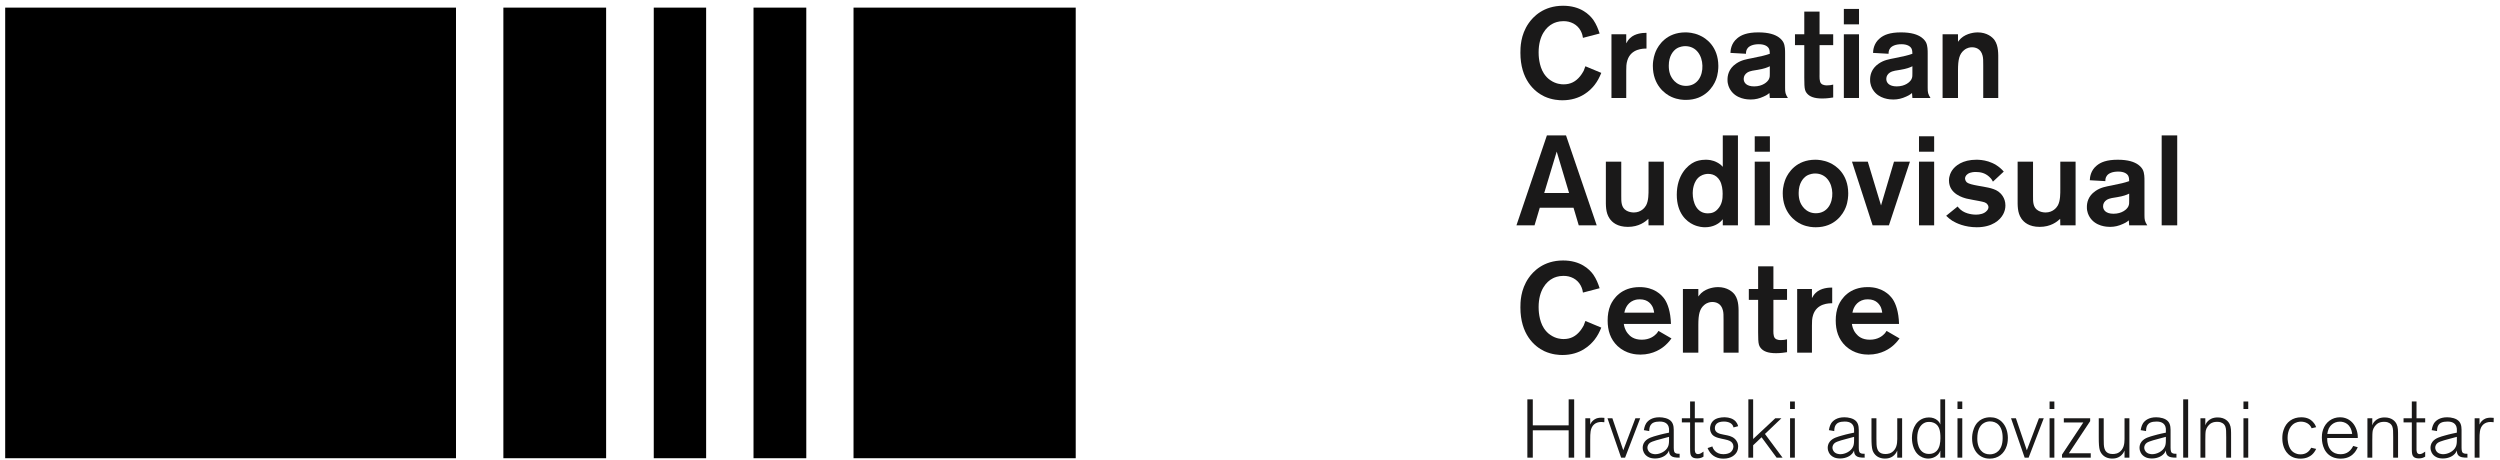<?xml version="1.0" encoding="UTF-8"?>
<svg width="212px" height="39px" viewBox="0 0 212 39" version="1.1" xmlns="http://www.w3.org/2000/svg" xmlns:xlink="http://www.w3.org/1999/xlink">
    <!-- Generator: Sketch 63.1 (92452) - https://sketch.com -->
    <title>Croatian_Audiovisual_Centre_logo</title>
    <desc>Created with Sketch.</desc>
    <g id="Croatian_Audiovisual_Centre_logo" stroke="none" stroke-width="1" fill="none" fill-rule="evenodd">
        <polygon id="Fill-1" fill="#000000" points="0.44 38.857 38.668 38.857 38.668 0.646 0.44 0.646"></polygon>
        <polygon id="Fill-2" fill="#000000" points="63.898 38.857 68.373 38.857 68.373 0.646 63.898 0.646"></polygon>
        <polygon id="Fill-3" fill="#000000" points="55.439 38.857 59.88 38.857 59.88 0.646 55.439 0.646"></polygon>
        <polygon id="Fill-4" fill="#000000" points="42.686 38.857 51.399 38.857 51.399 0.646 42.686 0.646"></polygon>
        <polygon id="Fill-5" fill="#000000" points="72.379 38.857 91.221 38.857 91.221 0.646 72.379 0.646"></polygon>
        <path d="M135.218,7.208 C134.861,7.661 134.029,8.503 132.495,8.503 C132.235,8.503 131.62,8.482 130.961,8.179 C130.097,7.769 128.93,6.732 128.93,4.474 C128.93,4.063 128.93,2.972 129.632,1.967 C129.999,1.438 130.875,0.488 132.549,0.488 C134.008,0.488 134.774,1.211 135.12,1.698 C135.369,2.065 135.52,2.443 135.649,2.842 L134.234,3.21 C134.224,3.113 134.181,2.865 134.04,2.605 C133.748,2.065 133.176,1.784 132.57,1.794 C132.139,1.794 131.836,1.924 131.685,2 C131.123,2.281 130.475,3.015 130.475,4.442 C130.475,4.658 130.485,5.565 130.929,6.246 C131.08,6.472 131.264,6.667 131.48,6.807 C131.934,7.121 132.387,7.153 132.593,7.153 C133.186,7.153 133.63,6.916 133.997,6.461 C134.148,6.278 134.267,6.051 134.299,5.998 C134.343,5.9 134.375,5.814 134.44,5.619 L135.79,6.181 C135.628,6.57 135.477,6.873 135.218,7.208" id="Fill-6" fill="#1A1919"></path>
        <path d="M138.003,5.111 C137.905,5.414 137.905,5.684 137.905,5.998 L137.905,8.309 L136.652,8.309 L136.652,2.908 L137.905,2.908 L137.905,3.674 C137.992,3.512 138.1,3.35 138.23,3.232 C138.662,2.81 139.364,2.789 139.516,2.789 L139.623,2.789 L139.623,4.118 C139.354,4.118 138.316,4.118 138.003,5.111" id="Fill-7" fill="#1A1919"></path>
        <path d="M145.499,6.796 C145.283,7.347 144.581,8.471 142.971,8.471 C142.744,8.471 142.279,8.46 141.75,8.222 C141.189,7.974 140.162,7.218 140.162,5.586 C140.162,5.003 140.324,4.571 140.4,4.377 C140.627,3.836 141.318,2.746 142.928,2.746 C143.133,2.746 143.608,2.767 144.116,2.994 C144.699,3.243 145.704,3.966 145.715,5.586 C145.715,5.781 145.704,6.289 145.499,6.796 Z M142.906,3.913 C142.787,3.913 142.464,3.934 142.172,4.118 C141.891,4.301 141.513,4.744 141.513,5.554 C141.513,5.814 141.534,6.041 141.621,6.289 C141.707,6.548 142.085,7.283 142.971,7.283 C143.954,7.283 144.398,6.418 144.364,5.565 C144.343,4.722 143.857,3.913 142.906,3.913 L142.906,3.913 Z" id="Fill-8" fill="#1A1919"></path>
        <path d="M150.079,8.309 L150.047,7.888 C149.842,8.061 149.658,8.147 149.55,8.19 C149.193,8.352 148.858,8.439 148.459,8.439 C148.199,8.439 147.227,8.407 146.73,7.607 C146.645,7.466 146.482,7.174 146.493,6.743 C146.493,6.44 146.568,5.835 147.227,5.392 C147.67,5.089 148.092,5.025 148.589,4.927 C149.388,4.765 149.68,4.701 150.079,4.56 C150.079,4.419 150.068,4.248 150.004,4.118 C149.896,3.913 149.626,3.75 149.15,3.75 C148.653,3.75 148.34,3.902 148.199,4.085 C148.049,4.269 148.06,4.485 148.06,4.56 L146.741,4.485 C146.752,4.248 146.795,3.674 147.324,3.243 C147.659,2.961 148.167,2.746 149.107,2.746 C149.993,2.746 150.512,2.929 150.847,3.167 C151.073,3.329 151.192,3.512 151.235,3.599 C151.376,3.879 151.376,4.258 151.376,4.56 L151.376,7.434 C151.376,7.844 151.398,7.963 151.613,8.309 L150.079,8.309 Z M150.079,5.619 C149.863,5.727 149.582,5.835 149.053,5.921 C148.762,5.976 148.448,5.987 148.178,6.148 C147.994,6.267 147.865,6.451 147.865,6.689 C147.865,7.013 148.103,7.326 148.751,7.326 C149.464,7.326 149.885,6.958 150.004,6.71 C150.09,6.538 150.079,6.386 150.079,6.213 L150.079,5.619 L150.079,5.619 Z" id="Fill-9" fill="#1A1919"></path>
        <path d="M154.526,8.352 C153.813,8.352 153.445,8.179 153.23,7.92 C153.121,7.791 153.078,7.661 153.067,7.607 C153.014,7.434 153.003,7.056 153.003,6.581 L153.003,3.826 L152.214,3.826 L152.214,2.908 L153.003,2.908 L153.003,0.985 L154.299,0.985 L154.299,2.908 L155.455,2.908 L155.455,3.826 L154.299,3.826 L154.299,6.278 C154.299,6.494 154.267,6.905 154.429,7.078 C154.58,7.25 154.894,7.24 154.926,7.24 C155.109,7.24 155.293,7.218 155.455,7.174 L155.455,8.266 C155.282,8.288 154.969,8.352 154.526,8.352" id="Fill-10" fill="#1A1919"></path>
        <path d="M156.358,2.065 L157.644,2.065 L157.644,0.757 L156.358,0.757 L156.358,2.065 Z M156.358,8.309 L157.644,8.309 L157.644,2.908 L156.358,2.908 L156.358,8.309 Z" id="Fill-11" fill="#1A1919"></path>
        <path d="M162.171,8.309 L162.139,7.888 C161.934,8.061 161.75,8.147 161.642,8.19 C161.285,8.352 160.95,8.439 160.551,8.439 C160.291,8.439 159.319,8.407 158.822,7.607 C158.736,7.466 158.574,7.174 158.585,6.743 C158.585,6.44 158.66,5.835 159.319,5.392 C159.762,5.089 160.184,5.025 160.681,4.927 C161.48,4.765 161.772,4.701 162.171,4.56 C162.171,4.419 162.16,4.248 162.096,4.118 C161.987,3.913 161.718,3.75 161.242,3.75 C160.745,3.75 160.432,3.902 160.291,4.085 C160.141,4.269 160.151,4.485 160.151,4.56 L158.833,4.485 C158.844,4.248 158.887,3.674 159.416,3.243 C159.751,2.961 160.259,2.746 161.199,2.746 C162.085,2.746 162.604,2.929 162.939,3.167 C163.165,3.329 163.284,3.512 163.327,3.599 C163.468,3.879 163.468,4.258 163.468,4.56 L163.468,7.434 C163.468,7.844 163.489,7.963 163.705,8.309 L162.171,8.309 Z M162.171,5.619 C161.955,5.727 161.674,5.835 161.145,5.921 C160.854,5.976 160.54,5.987 160.27,6.148 C160.086,6.267 159.957,6.451 159.957,6.689 C159.957,7.013 160.194,7.326 160.843,7.326 C161.556,7.326 161.977,6.958 162.096,6.71 C162.182,6.538 162.171,6.386 162.171,6.213 L162.171,5.619 L162.171,5.619 Z" id="Fill-12" fill="#1A1919"></path>
        <path d="M168.178,8.309 L168.178,5.554 C168.178,5.133 168.178,4.927 168.124,4.722 C167.973,4.096 167.486,4.009 167.227,4.009 C167.087,4.009 166.816,4.031 166.546,4.258 C166.157,4.582 166.038,5.036 166.038,5.964 L166.038,8.309 L164.731,8.309 L164.731,2.908 L166.038,2.908 L166.038,3.544 C166.061,3.512 166.168,3.372 166.276,3.264 C166.784,2.789 167.519,2.746 167.702,2.746 C168.502,2.746 168.966,3.156 169.139,3.405 C169.484,3.902 169.452,4.582 169.452,5.133 L169.452,8.309 L168.178,8.309" id="Fill-13" fill="#1A1919"></path>
        <path d="M133.878,19.109 L133.435,17.618 L130.572,17.618 L130.129,19.109 L128.595,19.109 L131.177,11.482 L132.798,11.482 L135.401,19.109 L133.878,19.109 Z M132.009,12.854 L130.95,16.365 L133.057,16.365 L132.009,12.854 L132.009,12.854 Z" id="Fill-14" fill="#1A1919"></path>
        <path d="M139.796,19.109 L139.785,18.558 C139.515,18.806 138.985,19.239 138.046,19.239 C137.149,19.239 136.706,18.849 136.49,18.526 C136.145,18.018 136.177,17.402 136.177,16.819 L136.177,13.708 L137.483,13.708 L137.483,16.625 C137.483,17.067 137.462,17.596 137.916,17.856 C138.089,17.963 138.337,18.018 138.543,18.018 C139.169,18.018 139.482,17.607 139.591,17.413 C139.807,17.002 139.796,16.418 139.796,15.998 L139.796,13.708 L141.092,13.708 L141.092,19.109 L139.796,19.109" id="Fill-15" fill="#1A1919"></path>
        <path d="M146.092,19.109 L146.092,18.59 C146.038,18.644 145.994,18.709 145.94,18.763 C145.735,18.958 145.292,19.271 144.59,19.271 C144.406,19.271 144.018,19.25 143.585,19.044 C143.002,18.774 142.191,18.072 142.191,16.516 C142.191,14.863 143.088,14.009 143.704,13.729 C143.877,13.653 144.19,13.545 144.644,13.545 C144.827,13.545 145.217,13.556 145.627,13.783 C145.703,13.826 145.768,13.859 145.898,13.956 C145.994,14.032 146.07,14.128 146.092,14.15 L146.092,11.482 L147.377,11.482 L147.377,19.109 L146.092,19.109 Z M145.843,15.317 C145.778,15.198 145.659,15.058 145.563,14.982 C145.347,14.809 145.108,14.745 144.839,14.745 C144.73,14.745 144.449,14.766 144.18,14.939 C143.564,15.338 143.542,16.213 143.542,16.376 C143.542,17.175 143.877,18.093 144.827,18.093 C145.173,18.093 145.443,17.986 145.67,17.726 C146.005,17.359 146.092,16.916 146.081,16.429 C146.081,16.083 146.026,15.641 145.843,15.317 L145.843,15.317 Z" id="Fill-16" fill="#1A1919"></path>
        <path d="M148.801,12.865 L150.087,12.865 L150.087,11.557 L148.801,11.557 L148.801,12.865 Z M148.801,19.109 L150.087,19.109 L150.087,13.708 L148.801,13.708 L148.801,19.109 Z" id="Fill-17" fill="#1A1919"></path>
        <path d="M156.514,17.596 C156.298,18.147 155.596,19.271 153.985,19.271 C153.759,19.271 153.294,19.26 152.765,19.023 C152.203,18.774 151.177,18.018 151.177,16.386 C151.177,15.803 151.339,15.371 151.415,15.176 C151.642,14.636 152.333,13.545 153.942,13.545 C154.148,13.545 154.623,13.567 155.131,13.793 C155.714,14.042 156.719,14.766 156.73,16.386 C156.73,16.581 156.719,17.088 156.514,17.596 Z M153.921,14.712 C153.802,14.712 153.478,14.734 153.186,14.917 C152.905,15.101 152.527,15.543 152.527,16.354 C152.527,16.614 152.549,16.84 152.636,17.088 C152.722,17.348 153.1,18.083 153.985,18.083 C154.969,18.083 155.412,17.218 155.38,16.365 C155.357,15.522 154.872,14.712 153.921,14.712 L153.921,14.712 Z" id="Fill-18" fill="#1A1919"></path>
        <polyline id="Fill-19" fill="#1A1919" points="160.181 19.109 158.798 19.109 157.048 13.708 158.388 13.708 159.511 17.423 160.612 13.708 161.963 13.708 160.181 19.109"></polyline>
        <path d="M162.731,12.865 L164.016,12.865 L164.016,11.557 L162.731,11.557 L162.731,12.865 Z M162.731,19.109 L164.016,19.109 L164.016,13.708 L162.731,13.708 L162.731,19.109 Z" id="Fill-20" fill="#1A1919"></path>
        <path d="M169.875,18.158 C169.616,18.655 168.946,19.271 167.628,19.271 C166.612,19.271 165.889,18.925 165.554,18.72 C165.37,18.601 165.197,18.46 165.035,18.298 L166.008,17.51 C166.051,17.564 166.116,17.662 166.256,17.78 C166.721,18.18 167.412,18.202 167.564,18.202 C167.888,18.202 168.266,18.125 168.481,17.877 C168.568,17.791 168.622,17.672 168.622,17.564 C168.622,17.521 168.611,17.434 168.536,17.337 C168.396,17.143 168.223,17.132 167.823,17.045 C167.466,16.97 167.109,16.926 166.764,16.84 C166.526,16.775 165.273,16.473 165.273,15.306 C165.273,14.896 165.446,14.593 165.522,14.474 C165.792,14.053 166.429,13.545 167.596,13.545 C168.018,13.545 169.108,13.61 169.919,14.55 L169,15.404 C168.893,15.176 168.752,15.046 168.665,14.971 C168.33,14.679 167.974,14.583 167.531,14.583 C167.477,14.583 167.109,14.583 166.872,14.745 C166.678,14.875 166.635,15.046 166.635,15.144 C166.645,15.328 166.774,15.458 166.808,15.479 C166.947,15.587 167.304,15.673 167.736,15.75 C168.028,15.803 168.319,15.846 168.611,15.912 C168.903,15.976 169.228,16.073 169.465,16.246 C169.659,16.386 170.059,16.764 170.059,17.423 C170.059,17.683 169.994,17.931 169.875,18.158" id="Fill-21" fill="#1A1919"></path>
        <path d="M174.714,19.109 L174.703,18.558 C174.433,18.806 173.903,19.239 172.964,19.239 C172.067,19.239 171.624,18.849 171.408,18.526 C171.063,18.018 171.095,17.402 171.095,16.819 L171.095,13.708 L172.401,13.708 L172.401,16.625 C172.401,17.067 172.38,17.596 172.834,17.856 C173.007,17.963 173.255,18.018 173.461,18.018 C174.087,18.018 174.4,17.607 174.509,17.413 C174.725,17.002 174.714,16.418 174.714,15.998 L174.714,13.708 L176.01,13.708 L176.01,19.109 L174.714,19.109" id="Fill-22" fill="#1A1919"></path>
        <path d="M180.554,19.109 L180.522,18.688 C180.316,18.861 180.133,18.947 180.024,18.99 C179.668,19.152 179.333,19.239 178.934,19.239 C178.674,19.239 177.702,19.207 177.205,18.407 C177.119,18.266 176.957,17.974 176.968,17.542 C176.968,17.24 177.043,16.635 177.702,16.192 C178.145,15.889 178.566,15.825 179.064,15.727 C179.862,15.566 180.154,15.5 180.554,15.36 C180.554,15.22 180.543,15.046 180.479,14.917 C180.37,14.712 180.101,14.55 179.625,14.55 C179.128,14.55 178.815,14.701 178.674,14.885 C178.523,15.069 178.534,15.285 178.534,15.36 L177.216,15.285 C177.227,15.046 177.27,14.474 177.799,14.042 C178.134,13.761 178.642,13.545 179.582,13.545 C180.468,13.545 180.986,13.729 181.321,13.966 C181.548,14.128 181.667,14.312 181.71,14.399 C181.851,14.679 181.851,15.058 181.851,15.36 L181.851,18.234 C181.851,18.644 181.872,18.763 182.088,19.109 L180.554,19.109 Z M180.554,16.418 C180.338,16.527 180.057,16.635 179.527,16.721 C179.236,16.775 178.923,16.787 178.652,16.949 C178.469,17.067 178.34,17.25 178.34,17.489 C178.34,17.812 178.577,18.125 179.226,18.125 C179.939,18.125 180.359,17.758 180.479,17.51 C180.565,17.337 180.554,17.186 180.554,17.013 L180.554,16.418 L180.554,16.418 Z" id="Fill-23" fill="#1A1919"></path>
        <polygon id="Fill-24" fill="#1A1919" points="183.31 19.109 184.628 19.109 184.628 11.482 183.31 11.482"></polygon>
        <path d="M135.218,28.807 C134.861,29.26 134.029,30.104 132.495,30.104 C132.235,30.104 131.62,30.082 130.961,29.779 C130.097,29.369 128.93,28.332 128.93,26.074 C128.93,25.662 128.93,24.572 129.632,23.566 C129.999,23.037 130.875,22.088 132.549,22.088 C134.008,22.088 134.774,22.811 135.12,23.297 C135.369,23.664 135.52,24.043 135.649,24.441 L134.234,24.811 C134.224,24.713 134.181,24.465 134.04,24.205 C133.748,23.664 133.176,23.383 132.57,23.395 C132.139,23.395 131.836,23.523 131.685,23.6 C131.123,23.881 130.475,24.615 130.475,26.041 C130.475,26.258 130.485,27.164 130.929,27.846 C131.08,28.072 131.264,28.268 131.48,28.406 C131.934,28.721 132.387,28.752 132.593,28.752 C133.186,28.752 133.63,28.516 133.997,28.061 C134.148,27.877 134.267,27.65 134.299,27.598 C134.343,27.5 134.375,27.414 134.44,27.219 L135.79,27.781 C135.628,28.17 135.477,28.473 135.218,28.807" id="Fill-25" fill="#1A1919"></path>
        <path d="M141.244,29.26 C140.941,29.541 140.218,30.07 139.105,30.07 C138.759,30.07 137.905,30.027 137.171,29.348 C136.555,28.764 136.328,28.018 136.328,27.176 C136.328,26.723 136.394,26.289 136.565,25.879 C136.804,25.34 137.474,24.346 139.04,24.346 C140.25,24.346 140.888,24.971 141.168,25.383 C141.417,25.76 141.665,26.42 141.697,27.467 L137.7,27.467 C137.722,27.629 137.776,27.965 138.046,28.289 C138.23,28.516 138.554,28.807 139.224,28.807 C139.894,28.807 140.282,28.494 140.455,28.311 C140.498,28.268 140.564,28.18 140.639,28.061 L141.74,28.699 C141.654,28.818 141.503,29.023 141.244,29.26 Z M140.163,26.074 C140.045,25.815 139.764,25.383 139.062,25.383 C138.78,25.383 138.629,25.436 138.521,25.479 C137.916,25.729 137.776,26.332 137.743,26.516 L140.272,26.516 C140.272,26.516 140.239,26.258 140.163,26.074 L140.163,26.074 Z" id="Fill-26" fill="#1A1919"></path>
        <path d="M146.157,29.908 L146.157,27.154 C146.157,26.732 146.157,26.527 146.104,26.322 C145.952,25.695 145.466,25.609 145.206,25.609 C145.066,25.609 144.796,25.631 144.525,25.857 C144.137,26.182 144.019,26.635 144.019,27.564 L144.019,29.908 L142.711,29.908 L142.711,24.508 L144.019,24.508 L144.019,25.144 C144.04,25.111 144.148,24.971 144.256,24.863 C144.764,24.389 145.498,24.346 145.682,24.346 C146.481,24.346 146.945,24.756 147.118,25.004 C147.464,25.502 147.432,26.182 147.432,26.732 L147.432,29.908 L146.157,29.908" id="Fill-27" fill="#1A1919"></path>
        <path d="M150.612,29.951 C149.898,29.951 149.531,29.779 149.315,29.52 C149.207,29.391 149.164,29.26 149.153,29.207 C149.1,29.033 149.089,28.656 149.089,28.18 L149.089,25.426 L148.3,25.426 L148.3,24.508 L149.089,24.508 L149.089,22.584 L150.385,22.584 L150.385,24.508 L151.541,24.508 L151.541,25.426 L150.385,25.426 L150.385,27.877 C150.385,28.094 150.353,28.504 150.515,28.678 C150.666,28.85 150.98,28.84 151.012,28.84 C151.195,28.84 151.379,28.818 151.541,28.773 L151.541,29.865 C151.368,29.887 151.055,29.951 150.612,29.951" id="Fill-28" fill="#1A1919"></path>
        <path d="M153.751,26.711 C153.653,27.014 153.653,27.283 153.653,27.598 L153.653,29.908 L152.4,29.908 L152.4,24.508 L153.653,24.508 L153.653,25.273 C153.74,25.111 153.848,24.949 153.977,24.832 C154.41,24.41 155.112,24.389 155.264,24.389 L155.371,24.389 L155.371,25.717 C155.102,25.717 154.065,25.717 153.751,26.711" id="Fill-29" fill="#1A1919"></path>
        <path d="M160.586,29.26 C160.283,29.541 159.56,30.07 158.446,30.07 C158.101,30.07 157.247,30.027 156.513,29.348 C155.897,28.764 155.67,28.018 155.67,27.176 C155.67,26.723 155.735,26.289 155.907,25.879 C156.145,25.34 156.815,24.346 158.382,24.346 C159.592,24.346 160.23,24.971 160.51,25.383 C160.759,25.76 161.007,26.42 161.039,27.467 L157.042,27.467 C157.064,27.629 157.118,27.965 157.388,28.289 C157.571,28.516 157.896,28.807 158.565,28.807 C159.235,28.807 159.624,28.494 159.797,28.311 C159.84,28.268 159.905,28.18 159.981,28.061 L161.082,28.699 C160.996,28.818 160.845,29.023 160.586,29.26 Z M159.505,26.074 C159.387,25.815 159.105,25.383 158.403,25.383 C158.122,25.383 157.971,25.436 157.863,25.479 C157.258,25.729 157.118,26.332 157.085,26.516 L159.613,26.516 C159.613,26.516 159.581,26.258 159.505,26.074 L159.505,26.074 Z" id="Fill-30" fill="#1A1919"></path>
        <polyline id="Fill-31" fill="#1A1919" points="133.022 38.809 133.022 36.49 129.981 36.49 129.981 38.809 129.52 38.809 129.52 33.865 129.981 33.865 129.981 36.07 133.022 36.07 133.022 33.865 133.49 33.865 133.49 38.809 133.022 38.809"></polyline>
        <path d="M136.047,35.805 C135.963,35.791 135.886,35.783 135.788,35.783 C135.277,35.783 134.962,36.084 134.885,36.574 C134.856,36.75 134.85,36.975 134.85,37.367 L134.85,38.809 L134.436,38.809 L134.436,35.469 L134.85,35.469 L134.85,36 C134.871,35.945 134.905,35.881 134.94,35.832 C134.982,35.77 135.123,35.594 135.333,35.504 C135.424,35.461 135.571,35.42 135.81,35.42 C135.865,35.42 135.936,35.42 136.055,35.434 L136.047,35.805" id="Fill-32" fill="#1A1919"></path>
        <polyline id="Fill-33" fill="#1A1919" points="137.807 38.809 137.471 38.809 136.315 35.469 136.729 35.469 137.653 38.185 138.683 35.469 139.089 35.469 137.807 38.809"></polyline>
        <path d="M141.682,38.635 C141.549,38.5 141.542,38.361 141.535,38.199 C141.493,38.305 141.436,38.402 141.359,38.486 C141.227,38.641 140.876,38.879 140.352,38.879 C139.924,38.879 139.692,38.732 139.553,38.592 C139.469,38.508 139.301,38.291 139.301,37.969 C139.301,37.871 139.315,37.647 139.482,37.443 C139.734,37.135 140.148,37.037 140.512,36.932 C140.723,36.877 140.933,36.812 141.143,36.771 L141.535,36.688 L141.535,36.512 C141.535,36.387 141.542,36.316 141.5,36.19 C141.43,35.973 141.24,35.742 140.736,35.748 C140.309,35.748 140.092,35.867 139.98,36.035 C139.875,36.197 139.86,36.371 139.854,36.555 L139.398,36.477 C139.412,36.406 139.455,36.119 139.595,35.897 C139.749,35.664 140.078,35.385 140.708,35.385 C141.045,35.385 141.5,35.469 141.73,35.742 C141.955,36.008 141.934,36.365 141.934,36.688 L141.934,37.758 C141.934,38.08 141.927,38.305 142.046,38.402 C142.151,38.486 142.319,38.48 142.432,38.48 L142.432,38.809 C142.039,38.809 141.822,38.773 141.682,38.635 Z M141.535,37.045 L141.324,37.1 C140.673,37.275 140.113,37.408 139.91,37.555 C139.784,37.647 139.7,37.801 139.7,37.961 C139.7,38.074 139.749,38.172 139.763,38.199 C139.917,38.508 140.295,38.516 140.372,38.516 C140.778,38.516 141.275,38.27 141.443,37.885 C141.507,37.744 141.535,37.604 141.535,37.297 L141.535,37.045 L141.535,37.045 Z" id="Fill-34" fill="#1A1919"></path>
        <path d="M143.924,38.873 C143.889,38.873 143.847,38.873 143.811,38.865 C143.721,38.857 143.468,38.838 143.37,38.57 C143.314,38.424 143.321,38.066 143.321,37.906 L143.321,35.818 L142.621,35.818 L142.621,35.469 L143.321,35.469 L143.321,34.047 L143.721,34.047 L143.721,35.469 L144.456,35.469 L144.456,35.818 L143.721,35.818 L143.721,37.66 C143.721,37.779 143.721,37.898 143.721,38.018 C143.713,38.213 143.713,38.508 143.993,38.508 C144.161,38.508 144.33,38.389 144.456,38.297 L144.456,38.719 C144.364,38.781 144.196,38.873 143.924,38.873" id="Fill-35" fill="#1A1919"></path>
        <path d="M147.289,38.313 C147.156,38.565 146.819,38.893 146.148,38.893 C145.944,38.893 145.398,38.865 145.026,38.389 C144.922,38.256 144.865,38.137 144.803,37.996 L145.209,37.857 C145.265,38.088 145.517,38.516 146.141,38.516 C146.455,38.516 146.658,38.424 146.757,38.348 C146.903,38.234 146.995,38.039 146.995,37.863 C146.995,37.758 146.96,37.654 146.903,37.57 C146.799,37.422 146.631,37.338 146.273,37.262 C145.944,37.184 145.426,37.129 145.188,36.842 C145.076,36.701 145.006,36.498 145.013,36.316 C145.013,36.211 145.048,35.889 145.3,35.664 C145.524,35.455 145.916,35.385 146.21,35.385 C146.309,35.385 146.722,35.385 147.029,35.602 C147.289,35.783 147.366,36.029 147.394,36.141 L147.002,36.246 C146.925,35.861 146.525,35.748 146.19,35.748 C145.916,35.748 145.734,35.81 145.643,35.875 C145.615,35.889 145.545,35.945 145.496,36.021 C145.426,36.141 145.419,36.26 145.419,36.309 C145.419,36.701 145.832,36.793 146.119,36.848 L146.47,36.918 C146.77,36.98 147.051,37.094 147.232,37.352 C147.387,37.563 147.394,37.766 147.394,37.863 C147.394,37.934 147.387,38.123 147.289,38.313" id="Fill-36" fill="#1A1919"></path>
        <polyline id="Fill-37" fill="#1A1919" points="150.656 38.809 149.381 37.08 148.667 37.758 148.667 38.809 148.261 38.809 148.261 33.865 148.667 33.865 148.667 37.227 150.544 35.469 151.063 35.469 149.668 36.799 151.16 38.809 150.656 38.809"></polyline>
        <path d="M151.797,34.684 L152.203,34.684 L152.203,34.047 L151.797,34.047 L151.797,34.684 Z M151.797,38.809 L152.203,38.809 L152.203,35.469 L151.797,35.469 L151.797,38.809 Z" id="Fill-38" fill="#1A1919"></path>
        <path d="M157.372,38.635 C157.239,38.5 157.232,38.361 157.226,38.199 C157.184,38.305 157.127,38.402 157.05,38.486 C156.917,38.641 156.566,38.879 156.042,38.879 C155.614,38.879 155.383,38.732 155.243,38.592 C155.159,38.508 154.991,38.291 154.991,37.969 C154.991,37.871 155.005,37.647 155.173,37.443 C155.425,37.135 155.839,37.037 156.202,36.932 C156.413,36.877 156.623,36.812 156.833,36.771 L157.226,36.688 L157.226,36.512 C157.226,36.387 157.232,36.316 157.19,36.19 C157.12,35.973 156.931,35.742 156.427,35.748 C155.999,35.748 155.782,35.867 155.67,36.035 C155.565,36.197 155.551,36.371 155.544,36.555 L155.089,36.477 C155.102,36.406 155.146,36.119 155.285,35.897 C155.44,35.664 155.769,35.385 156.398,35.385 C156.735,35.385 157.19,35.469 157.421,35.742 C157.645,36.008 157.624,36.365 157.624,36.688 L157.624,37.758 C157.624,38.08 157.617,38.305 157.736,38.402 C157.842,38.486 158.01,38.48 158.122,38.48 L158.122,38.809 C157.73,38.809 157.513,38.773 157.372,38.635 Z M157.226,37.045 L157.015,37.1 C156.363,37.275 155.804,37.408 155.601,37.555 C155.475,37.647 155.391,37.801 155.391,37.961 C155.391,38.074 155.44,38.172 155.453,38.199 C155.607,38.508 155.985,38.516 156.063,38.516 C156.469,38.516 156.966,38.27 157.134,37.885 C157.197,37.744 157.226,37.604 157.226,37.297 L157.226,37.045 L157.226,37.045 Z" id="Fill-39" fill="#1A1919"></path>
        <path d="M160.887,38.809 L160.887,38.207 C160.83,38.332 160.788,38.402 160.753,38.451 C160.445,38.879 159.997,38.887 159.821,38.887 C159.766,38.887 159.598,38.879 159.43,38.822 C159.128,38.725 158.891,38.48 158.792,38.18 C158.722,37.947 158.701,37.633 158.701,37.107 L158.701,35.469 L159.121,35.469 L159.121,37.197 C159.121,37.604 159.128,37.822 159.178,38.01 C159.233,38.213 159.381,38.5 159.871,38.5 C160.039,38.5 160.396,38.494 160.662,38.129 C160.914,37.787 160.887,37.338 160.887,36.932 L160.887,35.469 L161.3,35.469 L161.3,38.809 L160.887,38.809" id="Fill-40" fill="#1A1919"></path>
        <path d="M164.541,38.809 L164.541,38.207 C164.387,38.648 163.959,38.887 163.511,38.887 C163.385,38.887 163.098,38.865 162.817,38.676 C162.145,38.234 162.132,37.303 162.132,37.135 C162.132,36.932 162.159,36.043 162.853,35.602 C162.972,35.523 163.224,35.398 163.574,35.398 C163.848,35.398 164.12,35.482 164.316,35.664 C164.471,35.81 164.506,35.91 164.541,36 L164.541,33.865 L164.947,33.865 L164.947,38.809 L164.541,38.809 Z M164.148,35.945 C164.058,35.881 163.868,35.777 163.595,35.777 C163.511,35.777 163.343,35.777 163.161,35.875 C162.874,36.029 162.58,36.406 162.58,37.135 C162.58,37.248 162.565,38.494 163.574,38.494 C163.833,38.494 164.043,38.424 164.226,38.242 C164.499,37.955 164.541,37.527 164.548,37.164 C164.555,36.49 164.429,36.148 164.148,35.945 L164.148,35.945 Z" id="Fill-41" fill="#1A1919"></path>
        <path d="M165.995,34.684 L166.401,34.684 L166.401,34.047 L165.995,34.047 L165.995,34.684 Z M165.995,38.809 L166.401,38.809 L166.401,35.469 L165.995,35.469 L165.995,38.809 Z" id="Fill-42" fill="#1A1919"></path>
        <path d="M170.176,37.793 C169.966,38.467 169.44,38.893 168.732,38.893 C168.502,38.893 167.97,38.852 167.577,38.332 C167.43,38.129 167.234,37.773 167.234,37.178 C167.234,37.029 167.241,36.701 167.388,36.33 C167.717,35.482 168.432,35.385 168.761,35.385 C169.146,35.385 169.461,35.496 169.741,35.756 C170.112,36.113 170.26,36.623 170.267,37.121 C170.267,37.232 170.267,37.5 170.176,37.793 Z M168.754,35.734 C168.648,35.734 168.39,35.748 168.151,35.924 C167.893,36.119 167.675,36.484 167.675,37.178 C167.675,37.303 167.661,37.977 168.116,38.332 C168.222,38.416 168.418,38.529 168.74,38.529 C169.23,38.529 169.818,38.221 169.825,37.164 C169.839,36.078 169.286,35.734 168.754,35.734 L168.754,35.734 Z" id="Fill-43" fill="#1A1919"></path>
        <polyline id="Fill-44" fill="#1A1919" points="172.027 38.809 171.691 38.809 170.536 35.469 170.949 35.469 171.874 38.185 172.903 35.469 173.31 35.469 172.027 38.809"></polyline>
        <path d="M173.804,34.684 L174.21,34.684 L174.21,34.047 L173.804,34.047 L173.804,34.684 Z M173.804,38.809 L174.21,38.809 L174.21,35.469 L173.804,35.469 L173.804,38.809 Z" id="Fill-45" fill="#1A1919"></path>
        <polyline id="Fill-46" fill="#1A1919" points="174.858 38.809 174.858 38.551 176.665 35.826 175.013 35.826 175.013 35.469 177.246 35.469 177.246 35.713 175.44 38.438 177.296 38.438 177.296 38.809 174.858 38.809"></polyline>
        <path d="M180.16,38.809 L180.16,38.207 C180.104,38.332 180.061,38.402 180.026,38.451 C179.719,38.879 179.271,38.887 179.095,38.887 C179.039,38.887 178.871,38.879 178.703,38.822 C178.401,38.725 178.164,38.48 178.065,38.18 C177.995,37.947 177.975,37.633 177.975,37.107 L177.975,35.469 L178.395,35.469 L178.395,37.197 C178.395,37.604 178.401,37.822 178.451,38.01 C178.507,38.213 178.654,38.5 179.145,38.5 C179.313,38.5 179.669,38.494 179.936,38.129 C180.187,37.787 180.16,37.338 180.16,36.932 L180.16,35.469 L180.573,35.469 L180.573,38.809 L180.16,38.809" id="Fill-47" fill="#1A1919"></path>
        <path d="M183.813,38.635 C183.68,38.5 183.673,38.361 183.666,38.199 C183.624,38.305 183.567,38.402 183.49,38.486 C183.357,38.641 183.007,38.879 182.482,38.879 C182.055,38.879 181.823,38.732 181.684,38.592 C181.6,38.508 181.432,38.291 181.432,37.969 C181.432,37.871 181.445,37.647 181.613,37.443 C181.865,37.135 182.279,37.037 182.643,36.932 C182.854,36.877 183.064,36.812 183.273,36.771 L183.666,36.688 L183.666,36.512 C183.666,36.387 183.673,36.316 183.631,36.19 C183.561,35.973 183.371,35.742 182.867,35.748 C182.44,35.748 182.223,35.867 182.11,36.035 C182.006,36.197 181.991,36.371 181.984,36.555 L181.529,36.477 C181.543,36.406 181.586,36.119 181.726,35.897 C181.88,35.664 182.209,35.385 182.839,35.385 C183.176,35.385 183.631,35.469 183.861,35.742 C184.086,36.008 184.065,36.365 184.065,36.688 L184.065,37.758 C184.065,38.08 184.058,38.305 184.177,38.402 C184.282,38.486 184.45,38.48 184.563,38.48 L184.563,38.809 C184.17,38.809 183.953,38.773 183.813,38.635 Z M183.666,37.045 L183.455,37.1 C182.804,37.275 182.244,37.408 182.041,37.555 C181.915,37.647 181.831,37.801 181.831,37.961 C181.831,38.074 181.88,38.172 181.894,38.199 C182.048,38.508 182.426,38.516 182.503,38.516 C182.909,38.516 183.406,38.27 183.574,37.885 C183.638,37.744 183.666,37.604 183.666,37.297 L183.666,37.045 L183.666,37.045 Z" id="Fill-48" fill="#1A1919"></path>
        <polygon id="Fill-49" fill="#1A1919" points="185.135 38.808 185.555 38.808 185.555 33.865 185.135 33.865"></polygon>
        <path d="M188.783,38.809 L188.783,37.072 C188.783,36.623 188.783,36.357 188.706,36.162 C188.636,35.986 188.517,35.91 188.453,35.875 C188.265,35.762 188.075,35.77 187.998,35.77 C187.921,35.77 187.739,35.777 187.557,35.861 C187.311,35.981 187.116,36.246 187.053,36.498 C187.018,36.658 187.011,36.945 187.011,37.346 L187.011,38.809 L186.598,38.809 L186.598,35.469 L187.011,35.469 L187.011,36.065 C187.039,35.981 187.088,35.846 187.249,35.693 C187.382,35.566 187.62,35.398 188.061,35.398 C188.685,35.398 188.972,35.742 189.077,35.973 C189.203,36.238 189.196,36.504 189.196,37.072 L189.196,38.809 L188.783,38.809" id="Fill-50" fill="#1A1919"></path>
        <path d="M190.245,34.684 L190.651,34.684 L190.651,34.047 L190.245,34.047 L190.245,34.684 Z M190.245,38.809 L190.651,38.809 L190.651,35.469 L190.245,35.469 L190.245,38.809 Z" id="Fill-51" fill="#1A1919"></path>
        <path d="M196.047,38.565 C195.893,38.703 195.585,38.893 195.073,38.893 C194.892,38.893 194.436,38.879 194.051,38.516 C193.554,38.045 193.54,37.352 193.54,37.164 C193.54,36.91 193.567,36.701 193.645,36.471 C193.861,35.783 194.422,35.385 195.144,35.385 C195.676,35.385 195.956,35.588 196.117,35.756 C196.306,35.951 196.376,36.127 196.411,36.225 L196.026,36.316 C195.879,35.945 195.515,35.756 195.122,35.756 C194.996,35.756 194.702,35.77 194.429,36 C193.995,36.371 193.988,36.994 193.988,37.143 C193.988,37.24 194.002,37.815 194.303,38.185 C194.353,38.242 194.45,38.348 194.632,38.432 C194.716,38.473 194.863,38.529 195.088,38.529 C195.508,38.529 195.795,38.332 195.991,37.969 L196.411,38.066 C196.32,38.256 196.208,38.424 196.047,38.565" id="Fill-52" fill="#1A1919"></path>
        <path d="M199.68,38.361 C199.497,38.578 199.168,38.893 198.489,38.893 C198.37,38.893 198.034,38.887 197.719,38.719 C196.92,38.305 196.893,37.324 196.893,37.107 C196.893,36.994 196.893,36.723 196.997,36.428 C197.214,35.797 197.761,35.385 198.433,35.385 C198.636,35.385 199.119,35.426 199.505,35.861 C199.771,36.162 199.939,36.631 199.939,37.037 L199.939,37.143 L197.348,37.143 C197.341,37.416 197.375,37.584 197.41,37.703 C197.48,37.969 197.719,38.522 198.482,38.516 C198.776,38.516 199.238,38.445 199.554,37.815 L199.939,37.926 C199.903,37.996 199.819,38.185 199.68,38.361 Z M198.426,35.756 C197.845,35.756 197.571,36.154 197.48,36.336 C197.417,36.477 197.375,36.652 197.355,36.799 L199.463,36.799 C199.364,35.938 198.79,35.756 198.426,35.756 L198.426,35.756 Z" id="Fill-53" fill="#1A1919"></path>
        <path d="M202.942,38.809 L202.942,37.072 C202.942,36.623 202.942,36.357 202.865,36.162 C202.795,35.986 202.676,35.91 202.612,35.875 C202.424,35.762 202.234,35.77 202.157,35.77 C202.08,35.77 201.898,35.777 201.716,35.861 C201.471,35.981 201.275,36.246 201.212,36.498 C201.177,36.658 201.17,36.945 201.17,37.346 L201.17,38.809 L200.757,38.809 L200.757,35.469 L201.17,35.469 L201.17,36.065 C201.198,35.981 201.247,35.846 201.408,35.693 C201.541,35.566 201.779,35.398 202.221,35.398 C202.844,35.398 203.131,35.742 203.236,35.973 C203.362,36.238 203.355,36.504 203.355,37.072 L203.355,38.809 L202.942,38.809" id="Fill-54" fill="#1A1919"></path>
        <path d="M205.124,38.873 C205.089,38.873 205.047,38.873 205.012,38.865 C204.921,38.857 204.668,38.838 204.57,38.57 C204.515,38.424 204.522,38.066 204.522,37.906 L204.522,35.818 L203.821,35.818 L203.821,35.469 L204.522,35.469 L204.522,34.047 L204.921,34.047 L204.921,35.469 L205.656,35.469 L205.656,35.818 L204.921,35.818 L204.921,37.66 C204.921,37.779 204.921,37.898 204.921,38.018 C204.913,38.213 204.913,38.508 205.193,38.508 C205.361,38.508 205.53,38.389 205.656,38.297 L205.656,38.719 C205.565,38.781 205.396,38.873 205.124,38.873" id="Fill-55" fill="#1A1919"></path>
        <path d="M208.488,38.635 C208.355,38.5 208.349,38.361 208.342,38.199 C208.3,38.305 208.243,38.402 208.166,38.486 C208.033,38.641 207.683,38.879 207.158,38.879 C206.73,38.879 206.499,38.732 206.359,38.592 C206.275,38.508 206.107,38.291 206.107,37.969 C206.107,37.871 206.121,37.647 206.289,37.443 C206.541,37.135 206.955,37.037 207.318,36.932 C207.529,36.877 207.739,36.812 207.949,36.771 L208.342,36.688 L208.342,36.512 C208.342,36.387 208.349,36.316 208.307,36.19 C208.236,35.973 208.047,35.742 207.543,35.748 C207.115,35.748 206.898,35.867 206.786,36.035 C206.682,36.197 206.667,36.371 206.66,36.555 L206.205,36.477 C206.219,36.406 206.262,36.119 206.401,35.897 C206.556,35.664 206.885,35.385 207.515,35.385 C207.852,35.385 208.307,35.469 208.537,35.742 C208.762,36.008 208.74,36.365 208.74,36.688 L208.74,37.758 C208.74,38.08 208.733,38.305 208.853,38.402 C208.958,38.486 209.126,38.48 209.238,38.48 L209.238,38.809 C208.846,38.809 208.629,38.773 208.488,38.635 Z M208.342,37.045 L208.131,37.1 C207.48,37.275 206.92,37.408 206.717,37.555 C206.591,37.647 206.507,37.801 206.507,37.961 C206.507,38.074 206.556,38.172 206.569,38.199 C206.724,38.508 207.102,38.516 207.179,38.516 C207.585,38.516 208.082,38.27 208.25,37.885 C208.314,37.744 208.342,37.604 208.342,37.297 L208.342,37.045 L208.342,37.045 Z" id="Fill-56" fill="#1A1919"></path>
        <path d="M211.46,35.805 C211.376,35.791 211.299,35.783 211.201,35.783 C210.69,35.783 210.375,36.084 210.298,36.574 C210.27,36.75 210.263,36.975 210.263,37.367 L210.263,38.809 L209.85,38.809 L209.85,35.469 L210.263,35.469 L210.263,36 C210.284,35.945 210.318,35.881 210.354,35.832 C210.395,35.77 210.536,35.594 210.746,35.504 C210.837,35.461 210.984,35.42 211.223,35.42 C211.278,35.42 211.349,35.42 211.468,35.434 L211.46,35.805" id="Fill-57" fill="#1A1919"></path>
    </g>
</svg>